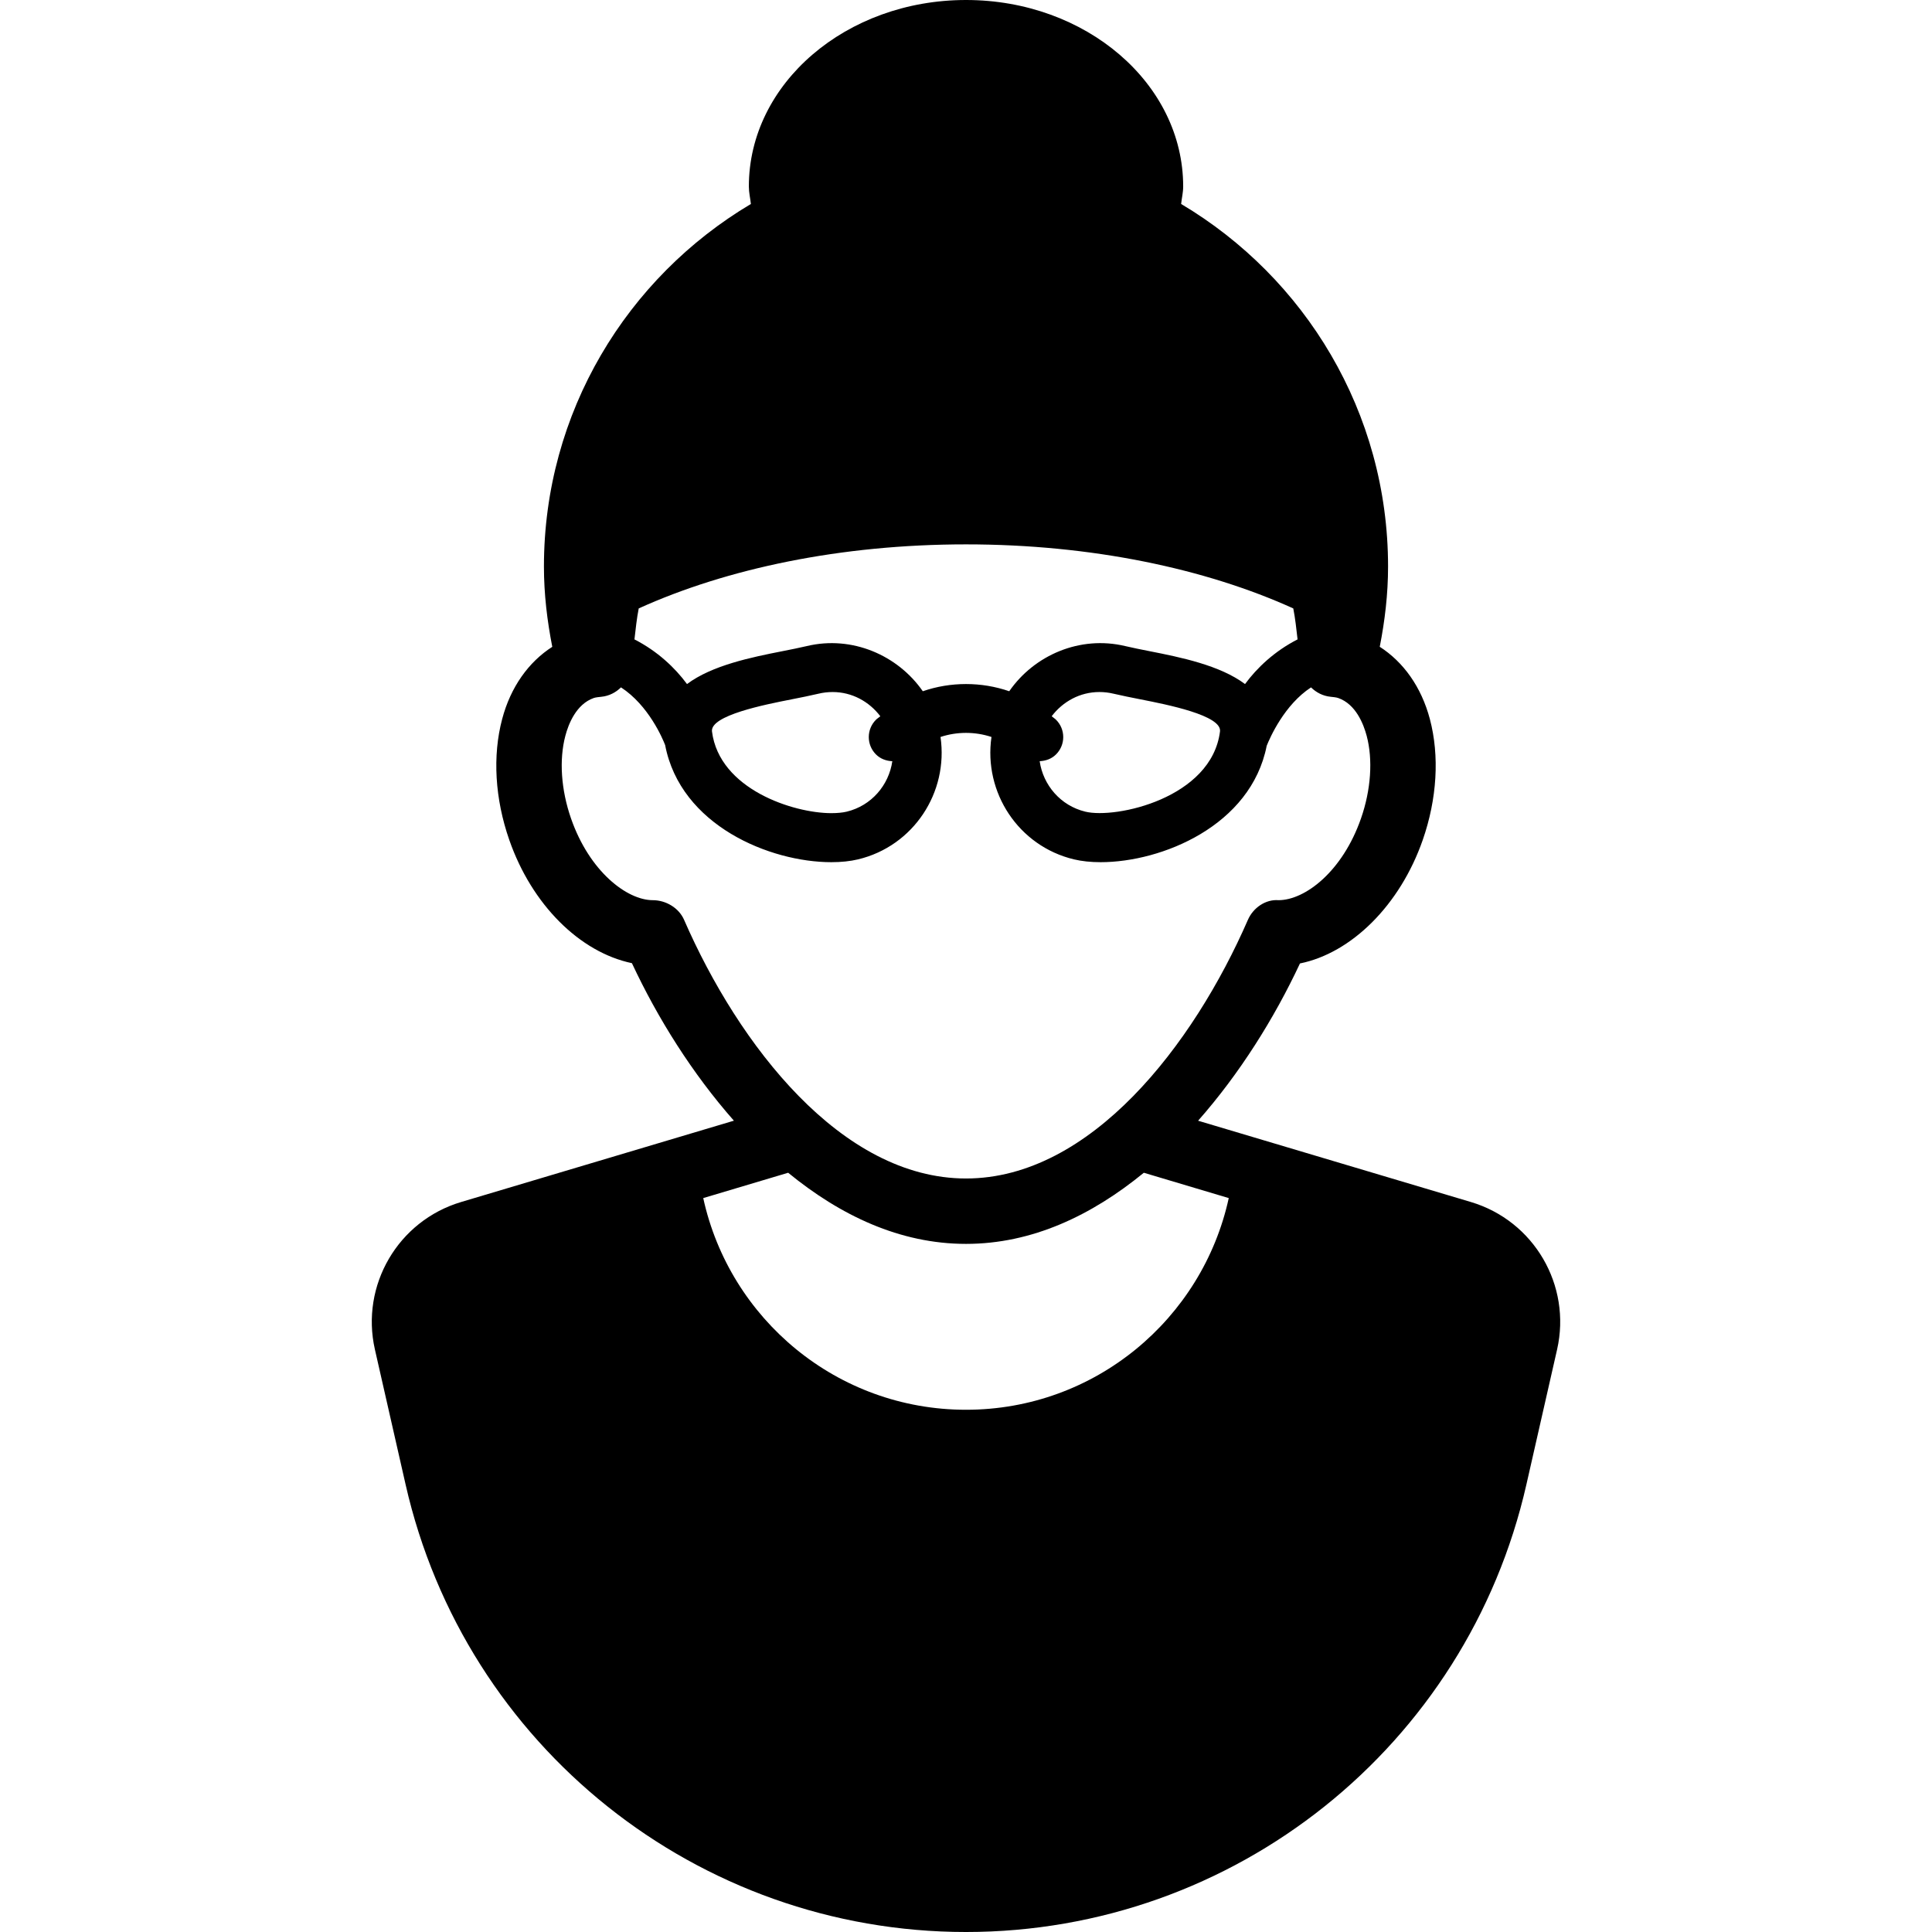 <?xml version="1.0" encoding="iso-8859-1"?>
<!-- Generator: Adobe Illustrator 18.0.0, SVG Export Plug-In . SVG Version: 6.00 Build 0)  -->
<!DOCTYPE svg PUBLIC "-//W3C//DTD SVG 1.1//EN" "http://www.w3.org/Graphics/SVG/1.1/DTD/svg11.dtd">
<svg version="1.1" id="Capa_1" xmlns="http://www.w3.org/2000/svg" xmlns:xlink="http://www.w3.org/1999/xlink" x="0px" y="0px"
	 viewBox="0 0 479.957 479.957" style="enable-background:new 0 0 479.957 479.957;" xml:space="preserve">
<path d="M365.41,298.611l-67.773-20.198c10.299-11.669,18.901-25.383,25.305-39.068c12.792-2.588,24.858-14.482,30.505-30.684
	c3.557-10.213,4.191-20.887,1.766-30.036c-2.119-7.991-6.591-14.184-12.448-17.946c1.267-6.459,2.064-13.075,2.064-19.925
	c0-38.363-20.667-71.808-51.407-90.083c0.157-1.455,0.509-2.854,0.509-4.348C293.931,20.738,269.776,0,239.982,0
	c-29.801,0-53.948,20.738-53.948,46.324c0,1.494,0.343,2.893,0.508,4.348c-30.747,18.275-51.415,51.72-51.415,90.083
	c0,6.85,0.806,13.466,2.072,19.933c-5.865,3.76-10.337,9.955-12.448,17.938c-2.433,9.149-1.799,19.823,1.766,30.036
	c5.592,16.061,17.493,27.893,30.466,30.614c6.404,13.708,15.03,27.448,25.335,39.13l-67.773,20.206
	c-15.662,4.676-25.023,20.691-21.41,36.635l7.631,33.57c14.764,65.005,72.552,111.141,139.215,111.141
	c66.655,0,124.442-46.135,139.206-111.141l7.633-33.57C390.433,319.302,381.082,303.288,365.41,298.611z M158.673,151.148
	c21.809-9.892,50.179-15.913,81.309-15.913c31.122,0,59.5,6.021,81.302,15.913c0.492,2.51,0.766,5.105,1.064,7.694
	c-5.717,2.918-10.088,7.063-13.052,11.096c-6.223-4.668-16.053-6.662-23.607-8.148c-2.235-0.445-4.348-0.86-6.192-1.297
	c-11.206-2.667-22.56,2.251-28.777,11.228c-6.92-2.385-14.561-2.385-21.473,0c-6.232-8.977-17.609-13.895-28.785-11.228
	c-1.845,0.437-3.956,0.852-6.193,1.297c-7.546,1.486-17.374,3.48-23.6,8.148c-2.964-4.034-7.343-8.179-13.058-11.096
	C157.915,156.253,158.18,153.657,158.673,151.148z M262.347,178.805c-0.328-0.328-0.735-0.562-1.08-0.876
	c2.769-3.643,7.022-6.012,11.854-6.012c1.182,0,2.37,0.14,3.534,0.421c1.987,0.469,4.27,0.922,6.678,1.399
	c6.569,1.291,20.254,3.988,19.745,7.977c-2.095,16.577-25.89,21.769-33.452,19.924c-6.17-1.486-10.486-6.607-11.346-12.542
	c1.47-0.063,2.94-0.556,4.066-1.682C264.731,185.038,264.731,181.183,262.347,178.805z M217.609,187.415
	c1.12,1.12,2.589,1.627,4.066,1.689c-0.86,5.935-5.168,11.049-11.338,12.535c-1.023,0.242-2.338,0.369-3.809,0.369
	c-9.445,0-27.83-5.943-29.651-20.284c-0.509-3.998,13.175-6.694,19.753-7.985c2.408-0.477,4.684-0.93,6.67-1.399
	c1.164-0.282,2.36-0.421,3.543-0.421c4.824,0,9.087,2.369,11.854,6.02c-0.352,0.306-0.759,0.54-1.087,0.868
	C215.233,181.183,215.233,185.038,217.609,187.415z M169.941,228.507c-1.29-2.971-4.527-4.878-7.757-4.878
	c-6.428,0-15.741-7.117-20.331-20.309c-2.471-7.093-2.988-14.577-1.399-20.542c0.749-2.848,2.666-7.852,7.077-9.385
	c0.437-0.155,1.367-0.249,1.86-0.296c1.915-0.187,3.597-1.071,4.88-2.338c6.874,4.481,10.344,12.728,10.966,14.333
	c3.823,20.006,26.071,29.097,41.292,29.097c2.441,0,4.676-0.233,6.656-0.703c13.786-3.317,22.465-16.641,20.463-30.404
	c4.105-1.353,8.564-1.353,12.66,0c-2.002,13.763,6.686,27.087,20.472,30.404c1.971,0.469,4.207,0.703,6.647,0.703
	c15.179,0,37.331-9.041,41.253-28.912c0.847-2.118,4.419-10.212,11.014-14.51c1.281,1.259,2.955,2.143,4.872,2.33
	c0.5,0.047,1.423,0.141,1.876,0.305c4.396,1.524,6.311,6.529,7.07,9.376c1.587,5.965,1.07,13.449-1.408,20.55
	c-4.591,13.183-13.904,20.3-20.488,20.3c0,0,0,0-0.008,0c-3.176-0.252-6.279,1.869-7.593,4.878
	c-13.543,31.069-39.06,64.262-70.034,64.262C209.008,292.769,183.485,259.576,169.941,228.507z M239.982,350.221
	c-32.022,0-58.718-22.536-65.28-52.586l21.098-6.295c12.95,10.604,27.76,17.672,44.182,17.672c16.421,0,31.224-7.069,44.173-17.672
	l21.098,6.295C298.692,327.685,272.003,350.221,239.982,350.221z"/>
<g>
</g>
<g>
</g>
<g>
</g>
<g>
</g>
<g>
</g>
<g>
</g>
<g>
</g>
<g>
</g>
<g>
</g>
<g>
</g>
<g>
</g>
<g>
</g>
<g>
</g>
<g>
</g>
<g>
</g>
</svg>
